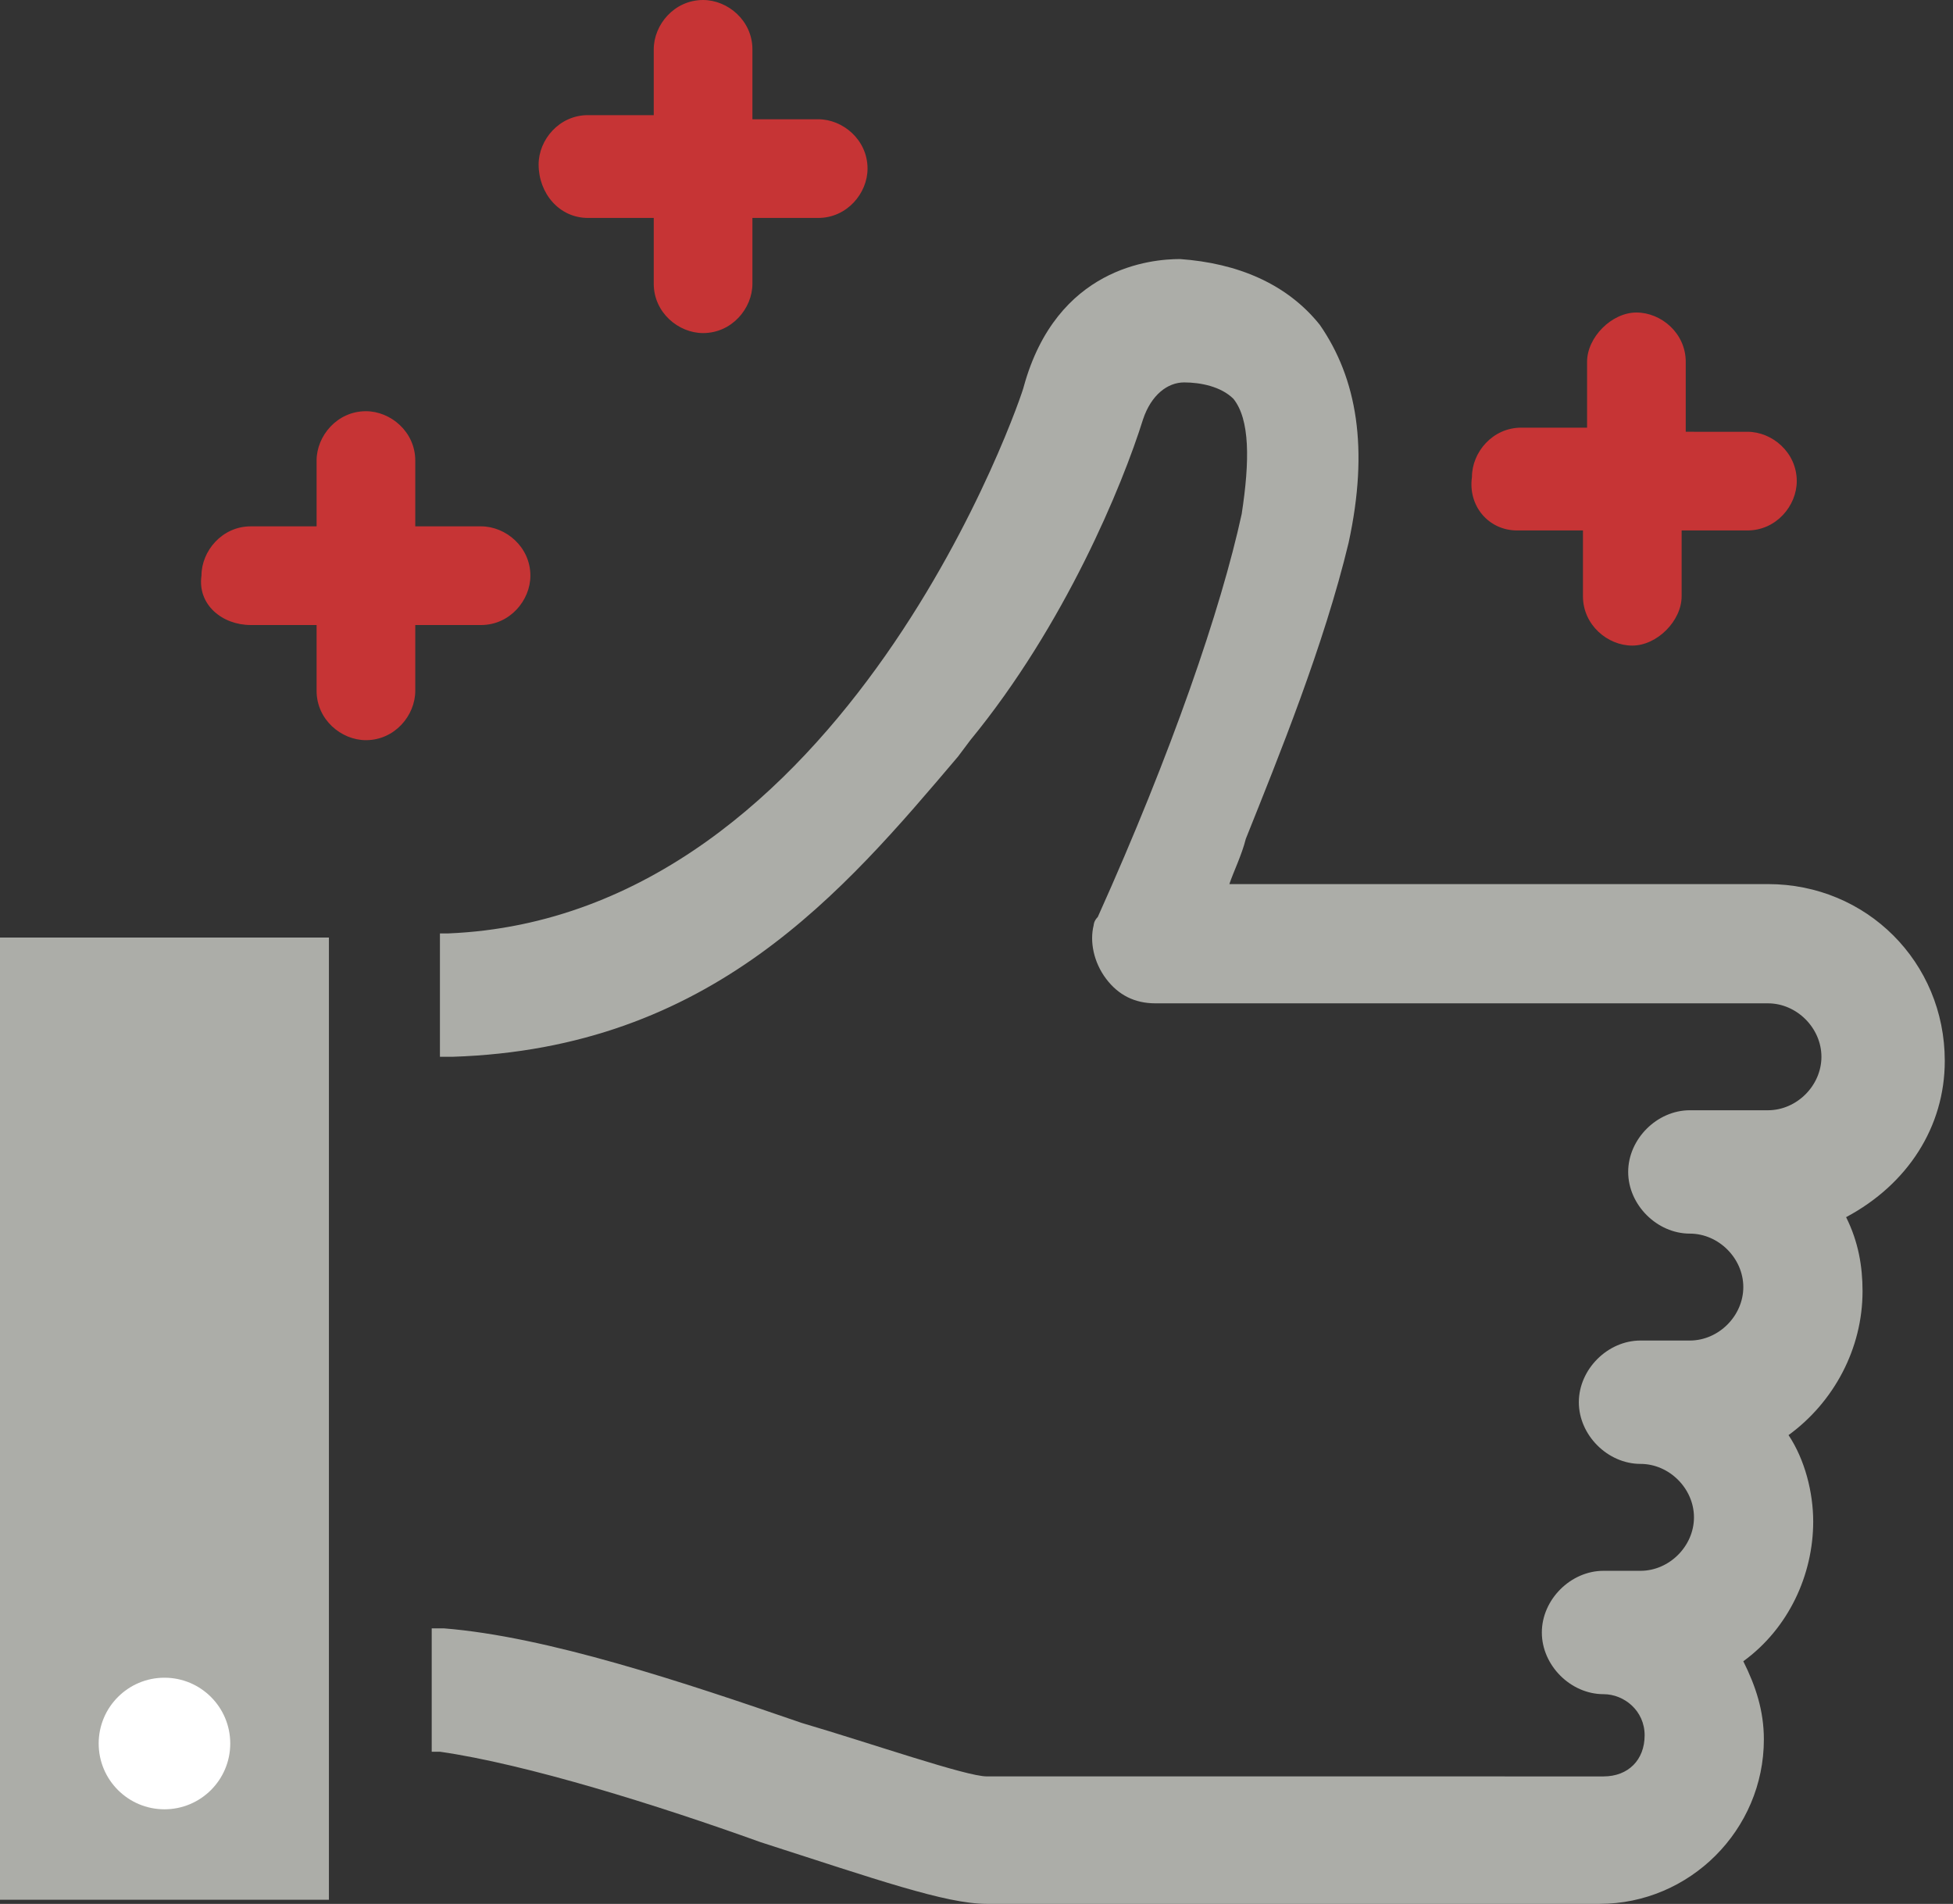 <?xml version="1.0" encoding="utf-8"?>
<!-- Generator: Adobe Illustrator 25.4.1, SVG Export Plug-In . SVG Version: 6.00 Build 0)  -->
<svg version="1.1" id="Capa_1" xmlns="http://www.w3.org/2000/svg" xmlns:xlink="http://www.w3.org/1999/xlink" x="0px" y="0px"
	 width="47.5px" height="46.3px" viewBox="0 0 47.5 46.3" style="enable-background:new 0 0 47.5 46.3;" xml:space="preserve">
<rect x="0" y="0" width="47.5" height="46.3" fill="#333333" stroke="none"/>
<style type="text/css">
	.st0{fill:#ACADA8;}
	.st1{fill:#C63435;}
	.st2{fill:#FFFFFF;}
</style>
<g>
	<rect y="22.8" class="st0" width="8" height="23.4"/>
	<path class="st1" d="M6.1,15.2h1.6v1.6c0,0.7,0.6,1.2,1.2,1.2c0.7,0,1.2-0.6,1.2-1.2v-1.6h1.6c0.7,0,1.2-0.6,1.2-1.2
		c0-0.7-0.6-1.2-1.2-1.2h-1.6v-1.6c0-0.7-0.6-1.2-1.2-1.2c-0.7,0-1.2,0.6-1.2,1.2v1.6H6.1c-0.7,0-1.2,0.6-1.2,1.2
		C4.8,14.7,5.4,15.2,6.1,15.2z"/>
	<path class="st1" d="M14.3,5.3h1.6v1.6c0,0.7,0.6,1.2,1.2,1.2c0.7,0,1.2-0.6,1.2-1.2V5.3h1.6c0.7,0,1.2-0.6,1.2-1.2
		c0-0.7-0.6-1.2-1.2-1.2h-1.6V1.2c0-0.7-0.6-1.2-1.2-1.2c-0.7,0-1.2,0.6-1.2,1.2v1.6h-1.6c-0.7,0-1.2,0.6-1.2,1.2
		C13.1,4.7,13.6,5.3,14.3,5.3z"/>
	<path class="st1" d="M36.9,12.9h1.6v1.6c0,0.7,0.6,1.2,1.2,1.2s1.2-0.6,1.2-1.2v-1.6h1.6c0.7,0,1.2-0.6,1.2-1.2
		c0-0.7-0.6-1.2-1.2-1.2H41V8.8c0-0.7-0.6-1.2-1.2-1.2s-1.2,0.6-1.2,1.2v1.6h-1.6c-0.7,0-1.2,0.6-1.2,1.2
		C35.7,12.3,36.2,12.9,36.9,12.9z"/>
	<path class="st0" d="M47.3,25.8c0-2.4-1.9-4.3-4.3-4.3H29.9c0.1-0.3,0.3-0.7,0.4-1.1c0.8-2,1.9-4.7,2.5-7.2c0.5-2.3,0.2-4-0.7-5.3
		c-0.8-1-2-1.5-3.4-1.6c-0.7,0-3,0.2-3.8,3.1c0,0.1-4.3,12.9-14,13.3l-0.2,0v3l0.3,0c6.3-0.2,9.5-4,12.3-7.3l0.3-0.4
		c2.3-2.8,3.7-6.2,4.2-7.8c0.2-0.6,0.6-0.9,1-0.9c0.4,0,0.9,0.1,1.2,0.4c0.4,0.5,0.4,1.5,0.2,2.8c-0.5,2.3-1.7,5.8-3.5,9.8
		c-0.1,0.1-0.1,0.2-0.1,0.2c-0.1,0.4,0,0.9,0.3,1.3c0.3,0.4,0.7,0.6,1.2,0.6H43c0.7,0,1.3,0.6,1.3,1.3s-0.6,1.3-1.3,1.3h-1.9
		c-0.8,0-1.5,0.7-1.5,1.5c0,0.8,0.7,1.5,1.5,1.5c0.7,0,1.3,0.6,1.3,1.3s-0.6,1.3-1.3,1.3h-1.2c-0.8,0-1.5,0.7-1.5,1.5
		c0,0.8,0.7,1.5,1.5,1.5c0.7,0,1.3,0.6,1.3,1.3s-0.6,1.3-1.3,1.3h-0.9c-0.8,0-1.5,0.7-1.5,1.5c0,0.8,0.7,1.5,1.5,1.5
		c0.5,0,1,0.4,1,1s-0.4,1-1,1H24c-0.5,0-2.8-0.8-4.5-1.3c-2.9-1-6.2-2.1-8.7-2.3l-0.3,0v3l0.2,0c2.1,0.3,5.3,1.3,7.8,2.2
		c2.8,0.9,4.5,1.5,5.5,1.5h14.9c2.2,0,4-1.8,4-4c0-0.7-0.2-1.3-0.5-1.9c1.1-0.8,1.7-2.1,1.7-3.4c0-0.7-0.2-1.5-0.6-2.1
		c1.1-0.8,1.8-2.1,1.8-3.5c0-0.6-0.1-1.2-0.4-1.8C46.4,28.8,47.3,27.4,47.3,25.8z"/>
	<circle class="st2" cx="4" cy="42.4" r="1.6"/>
</g>
</svg>
